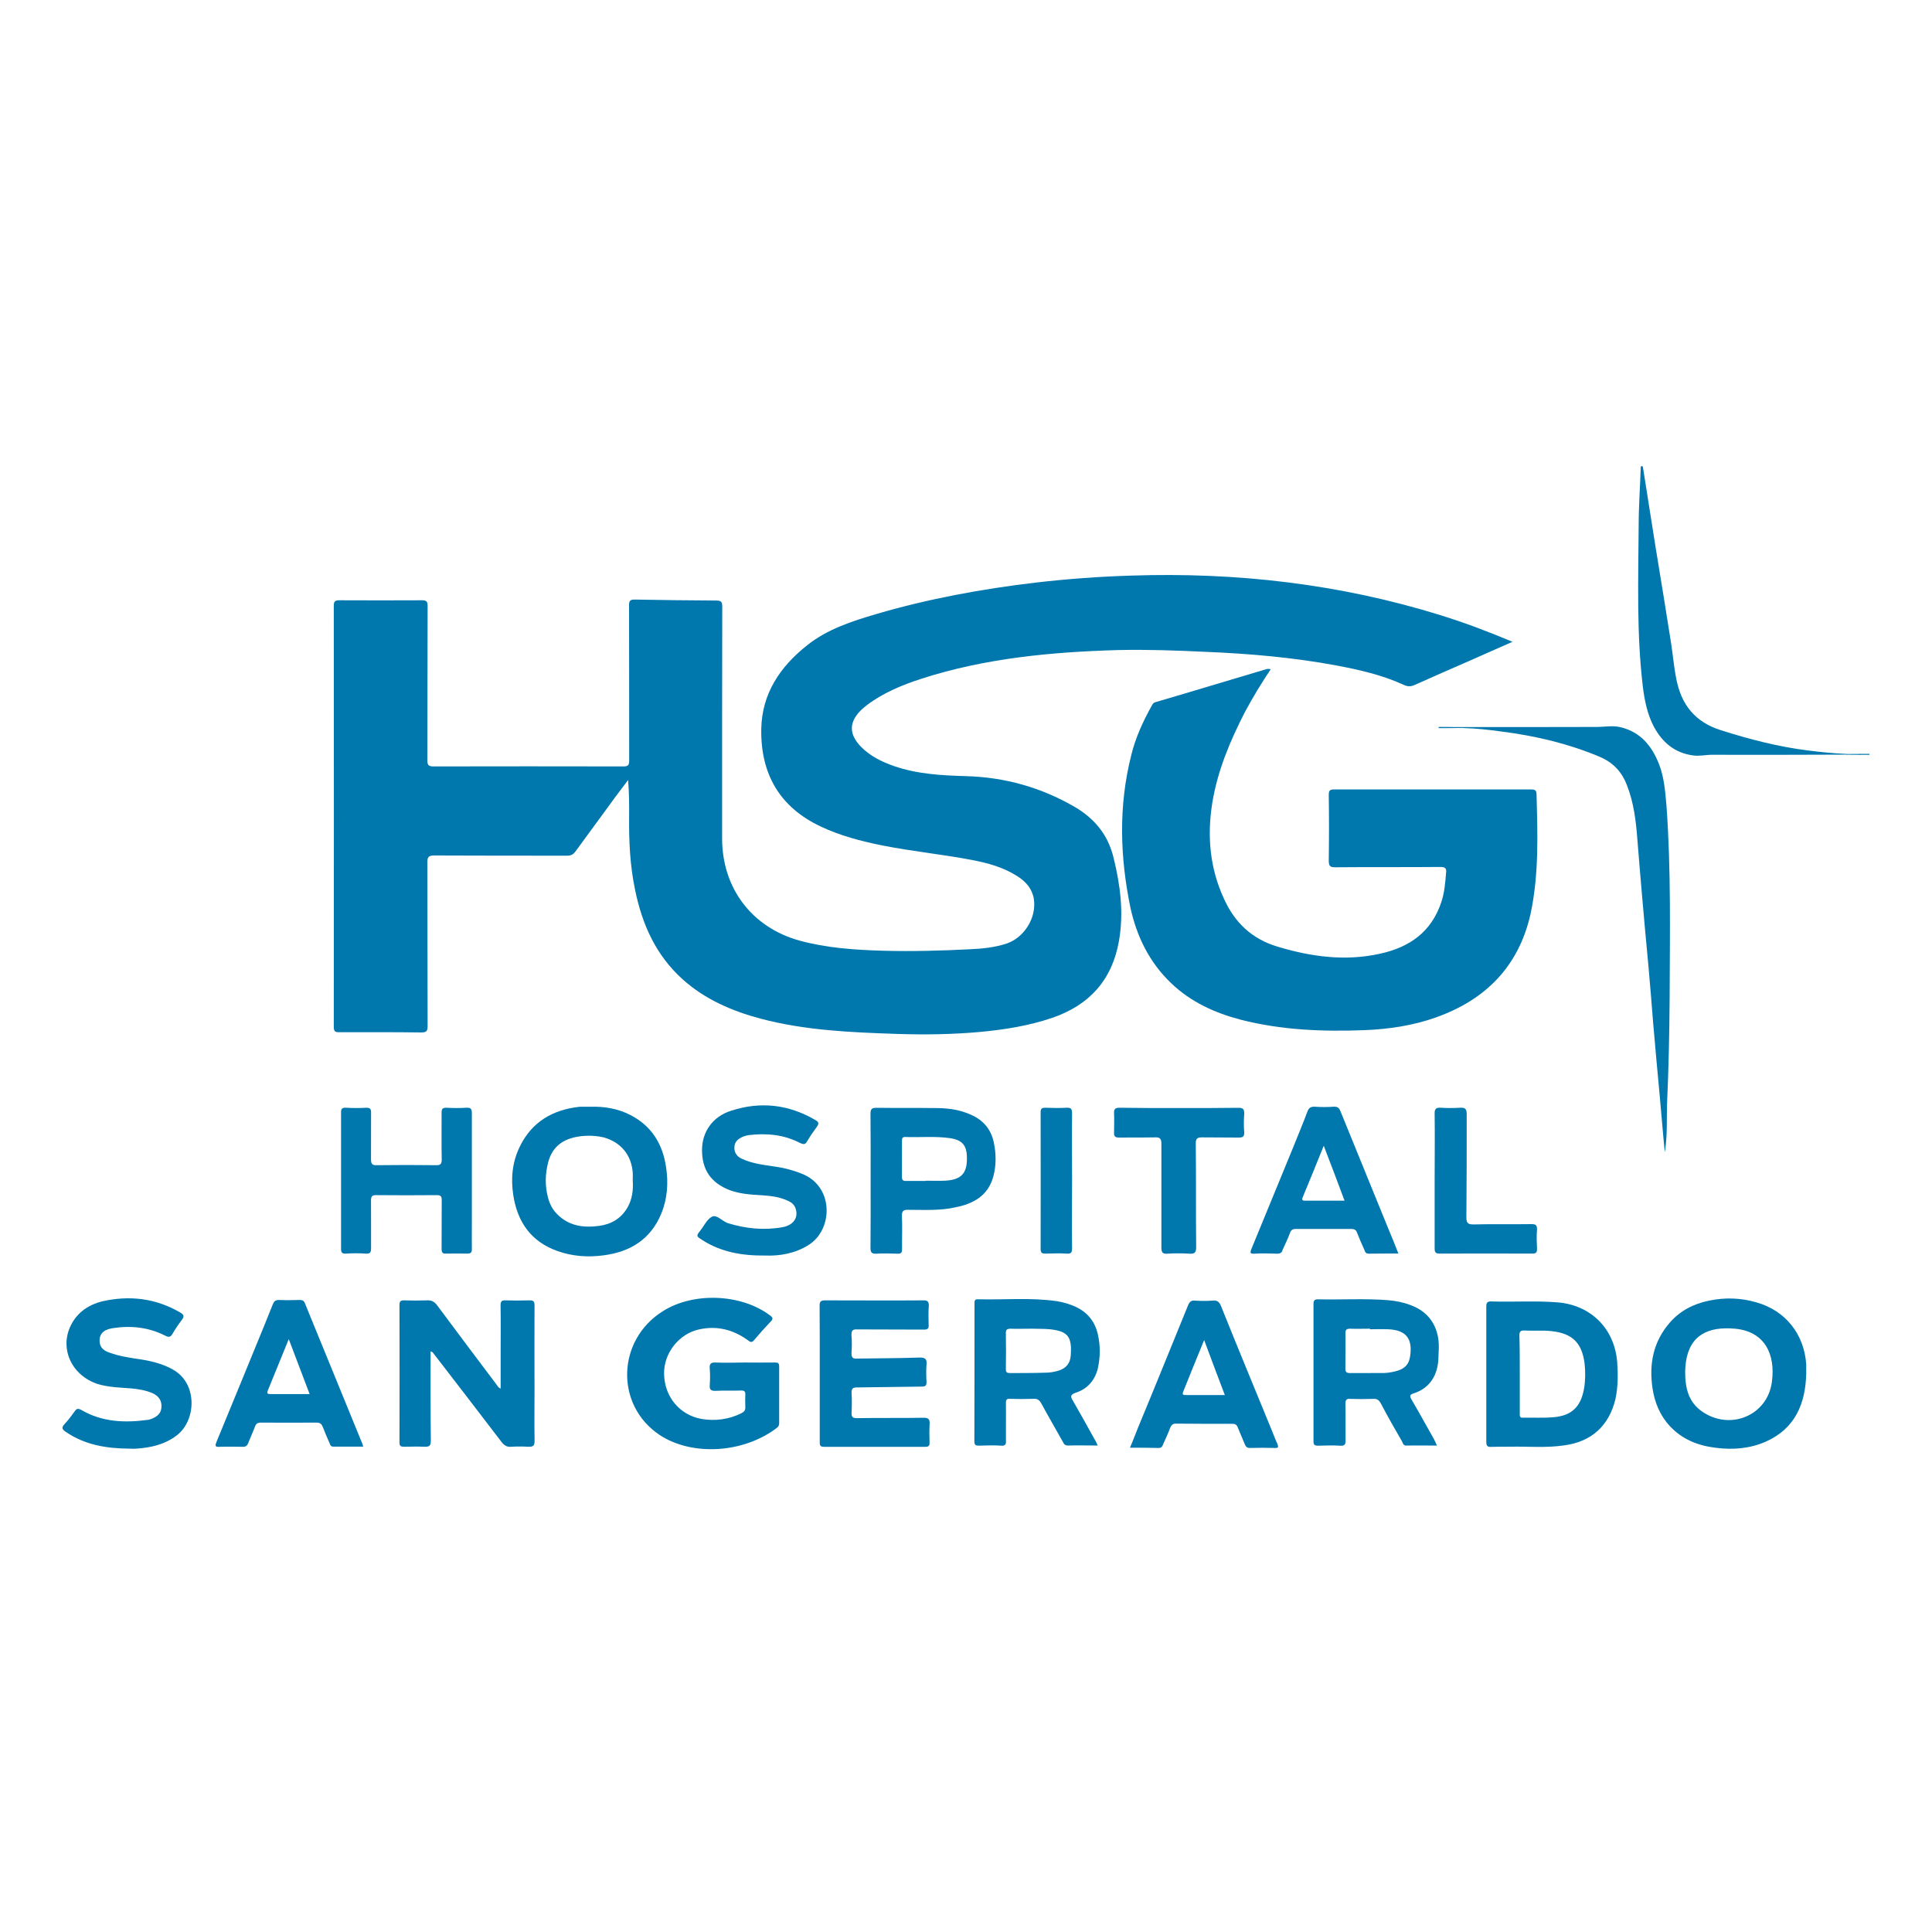 <?xml version="1.0" encoding="utf-8"?>
<!-- Generator: Adobe Illustrator 24.3.0, SVG Export Plug-In . SVG Version: 6.00 Build 0)  -->
<svg version="1.1" id="Capa_1" xmlns="http://www.w3.org/2000/svg" xmlns:xlink="http://www.w3.org/1999/xlink" x="0px" y="0px"
	 viewBox="0 0 300 300" style="enable-background:new 0 0 300 300;" xml:space="preserve">
<style type="text/css">
	.st0{fill-rule:evenodd;clip-rule:evenodd;fill:#0077AD;}
</style>
<g>
	<path class="st0" d="M105.98,152.05c-4.14-3.73-6.28-8.53-7.37-13.9c-0.78-3.72-0.96-7.5-0.92-11.28c0.01-1.92,0.01-3.8-0.16-5.75
		c-0.61,0.82-1.24,1.66-1.89,2.51c-2.09,2.86-4.2,5.72-6.3,8.61c-0.35,0.47-0.72,0.63-1.29,0.63c-6.89,0-13.76,0-20.64-0.03
		c-0.86,0-1.06,0.26-1.05,1.07c0.03,8.46,0.01,16.95,0.04,25.44c0,0.72-0.18,0.97-0.95,0.97c-4.26-0.06-8.52-0.04-12.75-0.04
		c-0.71,0.04-0.87-0.2-0.87-0.85c0.02-21.78,0.02-43.57,0-65.33c0-0.68,0.15-0.89,0.87-0.89c4.26,0.02,8.54,0.02,12.83,0
		c0.72,0,0.87,0.22,0.87,0.89c-0.03,7.98-0.01,15.96-0.04,23.94c0,0.74,0.16,0.97,0.94,0.97c9.83-0.02,19.66-0.02,29.51,0
		c0.72,0,0.89-0.2,0.89-0.92c-0.01-8.02,0-16.03-0.02-24.04c0-0.72,0.11-0.97,0.93-0.95c4.23,0.08,8.46,0.13,12.67,0.15
		c0.76,0.02,0.87,0.26,0.87,0.95c-0.03,12-0.02,23.99-0.02,36c0,7.7,4.6,13.78,11.96,15.84c4.28,1.17,8.64,1.46,13.04,1.59
		c4.51,0.12,9.01,0,13.49-0.23c1.91-0.08,3.82-0.28,5.65-0.87c2.79-0.93,4.73-4.06,4.26-6.97c-0.27-1.57-1.22-2.64-2.52-3.48
		c-2.19-1.42-4.63-2.07-7.12-2.55c-4.63-0.88-9.33-1.34-13.94-2.26c-3.27-0.66-6.48-1.5-9.49-2.92c-6.41-3.01-9.37-8.2-9.25-15.16
		c0.1-5.48,2.9-9.65,7.12-12.99c3.15-2.51,6.94-3.73,10.73-4.85c8.13-2.38,16.44-3.91,24.88-4.9c4.88-0.56,9.73-0.92,14.68-1.07
		c16.38-0.55,32.46,1.29,48.14,6.17c3.66,1.14,7.26,2.49,11.1,4.11c-2.32,1.01-4.38,1.94-6.47,2.86c-2.92,1.27-5.8,2.53-8.72,3.84
		c-0.64,0.29-1.1,0.26-1.71-0.02c-3.32-1.53-6.87-2.33-10.46-3.01c-6.67-1.24-13.43-1.83-20.23-2.11
		c-4.53-0.22-9.14-0.38-13.66-0.28c-10.33,0.3-20.6,1.25-30.52,4.45c-2.98,0.97-5.9,2.16-8.45,4.08c-0.31,0.23-0.58,0.47-0.87,0.73
		c-1.94,1.87-2.01,3.77-0.1,5.73c1.45,1.5,3.26,2.36,5.19,3.04c3.62,1.24,7.37,1.44,11.18,1.55c6,0.17,11.65,1.75,16.9,4.81
		c3.04,1.8,5.13,4.32,5.98,7.88c1.05,4.26,1.59,8.51,0.84,12.86c-1.05,6.06-4.58,10-10.35,11.97c-3.63,1.24-7.39,1.84-11.23,2.2
		c-4.24,0.38-8.51,0.45-12.79,0.31c-7.17-0.24-14.35-0.53-21.31-2.38C113.64,156.98,109.45,155.18,105.98,152.05"/>
	<path class="st0" d="M197.31,103.93c-1.42,2.13-2.76,4.31-3.96,6.56c-2.33,4.52-4.31,9.21-5.12,14.27
		c-0.8,5.08-0.37,10.03,1.81,14.76c1.64,3.67,4.3,6.26,8.29,7.46c5.25,1.59,10.6,2.32,16.01,1.1c4.56-1,7.94-3.4,9.46-7.98
		c0.5-1.5,0.62-3.01,0.74-4.54c0.11-0.7-0.12-0.94-0.86-0.94c-5.45,0.05-10.91,0-16.3,0.05c-0.9,0.02-1.05-0.23-1.05-1.07
		c0.05-3.37,0.05-6.75,0-10.13c0-0.65,0.1-0.89,0.85-0.89h30.52c0.57,0,0.87,0.07,0.89,0.71c0.17,6.23,0.39,12.49-0.93,18.64
		c-1.83,8.11-6.94,13.3-14.68,16.05c-3.58,1.28-7.34,1.83-11.1,1.98c-6.48,0.25-12.89,0-19.22-1.62c-4.03-1.05-7.79-2.77-10.82-5.69
		c-3.34-3.2-5.28-7.13-6.28-11.58c-1.65-7.92-1.91-15.87,0.1-23.8c0.65-2.72,1.84-5.28,3.21-7.74c0.13-0.26,0.27-0.43,0.59-0.51
		c5.75-1.68,11.37-3.4,17.1-5.09C196.79,103.85,197.01,103.83,197.31,103.93"/>
	<path class="st0" d="M66.86,209.85c0,4.65-0.02,9.21,0.04,13.84c0,0.85-0.25,0.98-1.03,0.96c-1.03-0.05-2.08-0.01-3.12,0
		c-0.5,0-0.72-0.1-0.72-0.66c0.02-7.11,0.02-14.21,0-21.33c0-0.56,0.16-0.77,0.74-0.74c1.16,0.04,2.33,0.04,3.48,0
		c0.73-0.05,1.2,0.18,1.66,0.81c3.01,4.07,6.08,8.12,9.15,12.21c0.17,0.22,0.29,0.53,0.68,0.68v-5.21c0-2.56,0.03-5.14-0.01-7.71
		c0-0.59,0.14-0.81,0.76-0.78c1.22,0.04,2.44,0.04,3.64,0c0.7-0.03,0.88,0.13,0.87,0.84c-0.03,4.38,0,8.77,0,13.11
		c0,2.61-0.04,5.21,0.01,7.82c0.02,0.85-0.26,0.98-1,0.96c-0.86-0.05-1.74-0.05-2.59,0c-0.72,0.09-1.17-0.24-1.59-0.8
		c-3.44-4.51-6.91-9.02-10.4-13.54C67.29,210.14,67.22,209.91,66.86,209.85"/>
	<path class="st0" d="M115.66,211.57c1.58,0,3.12,0.03,4.69,0c0.46,0,0.64,0.09,0.64,0.64c-0.01,2.91,0,5.81,0,8.75
		c0,0.31-0.08,0.55-0.34,0.74c-5.13,3.95-13.17,4.47-18.24,1.11c-6.92-4.63-6.65-14.72,0.52-19.21c4.71-2.99,12.08-2.72,16.56,0.6
		c0.52,0.36,0.64,0.57,0.13,1.07c-0.87,0.91-1.69,1.83-2.49,2.78c-0.32,0.4-0.55,0.43-0.96,0.09c-2.29-1.67-4.81-2.33-7.62-1.71
		c-3.14,0.68-5.51,3.72-5.43,6.93c0.06,3.53,2.43,6.36,5.79,6.97c2.15,0.36,4.24,0.09,6.23-0.89c0.45-0.24,0.63-0.49,0.59-1.01
		c-0.02-0.58-0.02-1.18,0-1.83c0.04-0.54-0.15-0.7-0.67-0.68c-1.33,0.05-2.66-0.02-4,0.05c-0.72,0.01-0.9-0.24-0.85-0.91
		c0.06-0.84,0.07-1.66,0-2.5c-0.07-0.75,0.12-1.03,0.93-0.99C112.66,211.65,114.17,211.57,115.66,211.57"/>
	<path class="st0" d="M127.29,213.26c0-3.48,0.01-6.98-0.02-10.46c-0.03-0.71,0.2-0.88,0.87-0.88c5.07,0,10.11,0.04,15.18,0
		c0.74-0.04,0.95,0.24,0.9,0.92c-0.08,0.96-0.04,1.9-0.02,2.86c0.04,0.59-0.14,0.76-0.73,0.76c-3.43-0.03-6.87,0-10.32-0.03
		c-0.81-0.05-0.96,0.22-0.93,0.96c0.07,0.85,0.07,1.77,0,2.67c-0.02,0.7,0.15,0.96,0.9,0.9c3.23-0.05,6.46-0.05,9.7-0.16
		c0.85,0,1.13,0.24,1.05,1.07c-0.07,0.89-0.05,1.8,0,2.71c0,0.53-0.12,0.73-0.72,0.73c-3.33,0.03-6.68,0.1-10.03,0.13
		c-0.66,0-0.91,0.14-0.89,0.83c0.07,1.04,0.05,2.11,0,3.16c-0.02,0.59,0.19,0.78,0.79,0.78c3.46-0.06,6.92,0,10.39-0.06
		c0.71,0,0.98,0.18,0.94,0.92c-0.05,0.98-0.04,1.96-0.01,2.94c0.02,0.46-0.12,0.65-0.64,0.65c-5.25-0.01-10.5-0.01-15.76,0
		c-0.67,0-0.65-0.33-0.65-0.8V213.26z"/>
	<path class="st0" d="M227.23,112.9c6.87,0,13.79,0,20.68-0.02c1.29,0,2.56-0.28,3.89,0.08c2.98,0.78,4.68,2.87,5.78,5.61
		c0.84,2.11,0.99,4.34,1.19,6.55c0.72,9.93,0.52,19.86,0.49,29.79c-0.04,5.5-0.15,10.96-0.4,16.45c-0.07,2.27,0.05,4.58-0.25,6.85
		c0,0.13-0.04,0.3-0.1,0.7c-0.32-3.1-0.52-5.91-0.79-8.76c-0.35-3.79-0.7-7.53-1.02-11.3c-0.24-2.9-0.45-5.81-0.72-8.7
		c-0.35-3.68-0.68-7.37-1-11.02c-0.24-2.88-0.5-5.76-0.72-8.64c-0.22-2.94-0.55-5.85-1.66-8.63c-0.8-2.07-2.17-3.5-4.29-4.38
		c-4.82-2.02-9.9-3.22-15.1-3.88c-1.99-0.28-4.01-0.5-5.98-0.55c-0.1-0.02-0.12-0.07-0.1-0.08
		C227.13,112.93,227.17,112.9,227.23,112.9"/>
	<path class="st0" d="M52.96,183.34v-10.5c-0.03-0.65,0.14-0.87,0.8-0.83c1.05,0.06,2.08,0.06,3.12,0c0.58,0,0.74,0.18,0.74,0.72
		c-0.01,2.42,0,4.82-0.01,7.22c0,0.75,0.13,1.02,0.92,0.98c3.05-0.04,6.09-0.04,9.12,0c0.8,0.04,0.96-0.23,0.94-0.98
		c-0.06-2.4,0-4.8-0.02-7.17c0-0.59,0.15-0.77,0.73-0.77c1.03,0.06,2.08,0.06,3.12,0c0.69-0.04,0.85,0.18,0.85,0.87v17.27
		c0,1.27-0.02,2.54,0,3.81c0.01,0.52-0.17,0.7-0.7,0.7c-1.1-0.02-2.19-0.02-3.31,0c-0.57,0.05-0.69-0.22-0.69-0.75
		c0.02-2.51,0-5.05,0.02-7.58c0-0.57-0.16-0.75-0.78-0.75c-3.11,0.03-6.24,0.03-9.38,0c-0.72-0.02-0.82,0.24-0.82,0.9
		c0.02,2.43,0,4.92,0.01,7.36c0,0.65-0.17,0.87-0.84,0.82c-0.99-0.07-2.01-0.07-3.02,0c-0.66,0.05-0.82-0.18-0.8-0.82V183.34z"/>
	<path class="st0" d="M19.95,224.94c-3.46-0.03-6.77-0.58-9.72-2.59c-0.58-0.39-0.73-0.65-0.21-1.22c0.57-0.6,1.07-1.27,1.56-1.95
		c0.31-0.48,0.55-0.52,1.09-0.22c3.22,1.87,6.72,2,10.32,1.51c0.2-0.02,0.37-0.1,0.57-0.16c0.85-0.35,1.47-0.85,1.51-1.81
		c0.07-1.04-0.44-1.71-1.33-2.14c-1.07-0.48-2.21-0.66-3.36-0.77c-1.72-0.13-3.46-0.17-5.14-0.66c-4.23-1.34-6.16-5.76-4.06-9.47
		c1-1.77,2.63-2.85,4.56-3.36c4.29-1,8.41-0.54,12.27,1.72c0.57,0.33,0.62,0.6,0.24,1.11c-0.53,0.7-1,1.39-1.45,2.16
		c-0.31,0.54-0.58,0.61-1.15,0.31c-2.57-1.31-5.33-1.6-8.16-1.16c-1.47,0.22-2.12,0.97-2.02,2.12c0.07,0.98,0.74,1.4,1.54,1.68
		c1.61,0.59,3.31,0.81,4.99,1.07c1.68,0.27,3.32,0.7,4.83,1.54c3.94,2.2,3.61,7.93,0.65,10.21c-1.83,1.41-3.93,1.91-6.14,2.07
		C20.88,224.99,20.43,224.94,19.95,224.94"/>
	<path class="st0" d="M118.84,194.96c-3.68,0.04-6.92-0.56-9.81-2.42c-0.94-0.61-0.94-0.61-0.27-1.48c0.57-0.72,1.05-1.77,1.81-2.14
		c0.75-0.35,1.57,0.7,2.42,1c2.79,0.86,5.6,1.15,8.46,0.65c1.74-0.3,2.53-1.47,2.12-2.81c-0.17-0.65-0.62-1.04-1.2-1.29
		c-1.26-0.61-2.63-0.77-4.03-0.87c-1.69-0.09-3.41-0.2-5.02-0.79c-2.91-1.12-4.32-3.16-4.31-6.23c0-2.8,1.62-5.2,4.53-6.11
		c4.55-1.48,8.94-0.98,13.09,1.46c0.57,0.31,0.53,0.6,0.2,1.05c-0.52,0.72-1.05,1.47-1.49,2.23c-0.31,0.54-0.55,0.51-1.07,0.29
		c-2.54-1.33-5.23-1.57-8.01-1.24c-0.28,0.04-0.58,0.12-0.83,0.22c-0.76,0.32-1.33,0.74-1.39,1.59c-0.06,0.92,0.4,1.53,1.17,1.87
		c1.53,0.72,3.22,0.92,4.86,1.17c1.66,0.22,3.27,0.63,4.82,1.31c4.6,2.12,4.41,8.52,0.7,10.88
		C123.43,194.67,121.04,195.04,118.84,194.96"/>
	<path class="st0" d="M255.1,72.46c0.65,4.21,1.35,8.44,2,12.64c0.81,4.88,1.59,9.74,2.36,14.61c0.31,1.9,0.45,3.84,0.84,5.73
		c0.78,4.03,2.94,6.7,6.95,7.96c4.45,1.41,8.91,2.56,13.46,3.13c2.02,0.25,3.98,0.46,5.98,0.54c0.08,0.04,0.08,0.05,0.08,0.07
		c-0.06,0.04-0.08,0.04-0.08,0.04c-6.95,0.02-13.82,0.05-20.74,0.02c-1.04-0.01-2.07,0.26-3.08,0.1c-2.83-0.39-4.73-2.01-6.05-4.44
		c-1.02-1.94-1.45-4.06-1.72-6.23c-0.99-8.27-0.7-16.61-0.65-24.93c0-3.07,0.23-6.17,0.33-9.26
		C254.9,72.36,254.98,72.36,255.1,72.46"/>
	<path class="st0" d="M183.12,172.06c3.03,0,6.1,0,9.19-0.04c0.72,0,0.92,0.23,0.89,0.95c-0.07,0.95-0.07,1.9,0,2.87
		c0.02,0.67-0.22,0.8-0.85,0.8c-1.94-0.03-3.86,0-5.72-0.03c-0.75,0-0.95,0.22-0.95,0.93c0.06,5.37,0,10.75,0.06,16.14
		c0,0.82-0.26,1.05-1.05,0.99c-1.12-0.07-2.31-0.07-3.43,0c-0.7,0.06-0.92-0.18-0.92-0.94v-16.03c0-0.83-0.15-1.14-1.02-1.09
		c-1.89,0.04-3.76,0-5.58,0.03c-0.54,0-0.77-0.18-0.75-0.74c0-1.02,0.05-2.04,0-3.06c-0.02-0.64,0.21-0.83,0.83-0.83
		C176.92,172.06,180.01,172.06,183.12,172.06"/>
	<path class="st0" d="M222.77,183.34c0-3.48,0.05-6.94,0-10.43c-0.02-0.72,0.23-0.95,0.95-0.9c0.97,0.06,1.99,0.06,3.03,0
		c0.75-0.04,1,0.18,1,1c0,5.34,0,10.7-0.05,16.05c0,0.9,0.28,1.07,1.12,1.07c2.99-0.08,6.06,0,9.01-0.05c0.67,0,0.84,0.18,0.84,0.83
		c-0.1,1.02-0.04,2.03,0,3.02c0,0.51-0.12,0.73-0.72,0.73c-4.77-0.02-9.63-0.02-14.43,0c-0.7,0-0.75-0.33-0.75-0.82V183.34z"/>
	<path class="st0" d="M166.47,183.34c0,3.51-0.05,6.99,0,10.5c0,0.65-0.15,0.87-0.82,0.82c-1.08-0.07-2.22-0.02-3.32,0
		c-0.52,0-0.74-0.1-0.74-0.73c0.02-7.06,0-14.13,0-21.23c0-0.51,0.14-0.69,0.7-0.69c1.12,0.04,2.24,0.06,3.36,0
		c0.67-0.04,0.82,0.23,0.82,0.83C166.43,176.35,166.47,179.86,166.47,183.34"/>
	<path class="st0" d="M286.69,117.19v-0.11c0.67-0.01,1.39-0.01,2.07-0.01c0.1,0.02,0.1,0.06,0.1,0.1c-0.05,0.02-0.05,0.04-0.1,0.04
		C288.08,117.2,287.36,117.19,286.69,117.19"/>
	<path class="st0" d="M227.23,112.9c-0.05,0.05-0.05,0.09,0,0.13c-0.74,0.02-1.44,0.02-2.14,0.03c-0.03-0.04-0.08-0.08-0.03-0.13
		c0-0.03,0.03-0.04,0.03-0.04C225.78,112.9,226.48,112.9,227.23,112.9"/>
	<rect x="223.39" y="112.88" class="st0" width="1.7" height="0.18"/>
	<rect x="288.75" y="117.06" class="st0" width="1.54" height="0.15"/>
	<path class="st0" d="M280.47,211.89c-0.3-4.7-3.21-8.39-7.74-9.66c-2.42-0.71-4.88-0.78-7.35-0.27c-2.39,0.5-4.48,1.55-6.09,3.41
		c-2.6,2.99-3.24,6.44-2.69,10.19c0.33,2.22,1.17,4.25,2.69,5.88c1.91,2.06,4.35,3.04,7.13,3.37c2.69,0.35,5.3,0.13,7.79-0.96
		c4.54-2.04,6.15-5.87,6.26-10.59V211.89z M275.14,214.56c-0.67,5.26-6.52,7.67-10.9,4.58c-2.07-1.48-2.57-3.61-2.57-6.15
		c0-0.36,0.05-0.9,0.11-1.46c0.6-4.23,3.48-5.59,7.64-5.21C274.21,206.77,275.69,210.52,275.14,214.56"/>
	<path class="st0" d="M103.43,181.26c-0.51-3.57-2.21-6.39-5.52-8.11c-1.96-1.01-4.08-1.37-6.27-1.29c-0.55,0-1.11-0.02-1.64,0
		c-4.18,0.45-7.42,2.35-9.28,6.17c-1.17,2.39-1.42,4.93-1.02,7.54c0.64,4.19,2.77,7.24,6.86,8.69c2.33,0.83,4.74,0.99,7.15,0.67
		c4.13-0.53,7.31-2.47,8.96-6.45C103.62,186.19,103.81,183.74,103.43,181.26 M98.25,183.21c0.11,1.67-0.1,2.99-0.79,4.25
		c-0.98,1.72-2.49,2.62-4.39,2.89c-2.42,0.33-4.68,0.05-6.51-1.77c-0.75-0.73-1.21-1.62-1.46-2.61c-0.49-1.81-0.46-3.63,0.02-5.49
		c0.68-2.57,2.53-3.89,5.63-4.1c1.03-0.07,2.02,0,3.01,0.24c2.68,0.75,4.35,2.79,4.5,5.61C98.28,182.62,98.25,183.03,98.25,183.21"
		/>
	<path class="st0" d="M251.12,211.54c-0.4-5.21-4.06-8.88-9.26-9.31c-3.41-0.27-6.85-0.04-10.23-0.14
		c-0.75-0.04-0.84,0.24-0.84,0.86v10.45v10.37c0,0.68,0.09,0.96,0.84,0.9c0.94-0.04,1.96,0,2.96-0.03c2.71-0.05,5.51,0.21,8.27-0.2
		c4.25-0.55,6.99-3.04,7.99-7.21C251.25,215.35,251.25,213.46,251.12,211.54 M245.97,215.62c-0.5,2.85-1.95,4.24-4.81,4.45
		c-1.54,0.13-3.11,0.04-4.65,0.07c-0.6,0.06-0.52-0.37-0.52-0.72v-6.07c0-2.01,0-4-0.06-6.03c0-0.52,0.18-0.74,0.72-0.72
		c1.42,0.08,2.87-0.06,4.29,0.1c3.18,0.34,4.72,1.8,5.12,5.07C246.19,213.02,246.19,214.33,245.97,215.62"/>
	<path class="st0" d="M219.58,216.34c2.04-0.68,3.27-2.18,3.66-4.31c0.13-0.71,0.13-1.41,0.15-2.08c0.28-3.58-1.27-6.17-4.35-7.29
		c-1.1-0.43-2.29-0.67-3.54-0.77c-3.58-0.28-7.22-0.05-10.8-0.13c-0.52-0.01-0.74,0.13-0.74,0.67v21.43c0,0.51,0.23,0.63,0.7,0.63
		c1.12-0.03,2.34-0.08,3.46,0c0.7,0.05,0.85-0.24,0.82-0.89c-0.02-1.88,0.02-3.75-0.02-5.61c0-0.65,0.19-0.83,0.79-0.77
		c1.15,0.04,2.29,0.04,3.47,0c0.57-0.05,0.92,0.12,1.24,0.71c1.02,1.95,2.14,3.93,3.27,5.86c0.15,0.33,0.22,0.68,0.67,0.68
		c1.59-0.04,3.14,0,4.77,0c-0.17-0.44-0.34-0.72-0.49-1.05c-1.14-1.99-2.24-4.03-3.41-6.02
		C218.89,216.83,218.81,216.56,219.58,216.34 M218.96,210.62c-0.17,1.15-0.74,1.82-1.84,2.19c-0.69,0.21-1.36,0.35-2.12,0.39
		c-1.79,0-3.58,0-5.35,0.01c-0.6,0-0.74-0.19-0.74-0.72c0.02-1.85,0.02-3.65,0.02-5.49c-0.02-0.49,0.15-0.68,0.69-0.68
		c1.02,0.04,2.07,0,3.11,0v0.09c0.94,0,1.9-0.05,2.87,0C218.34,206.54,219.38,207.87,218.96,210.62"/>
	<path class="st0" d="M166.6,217.5c-0.4-0.62-0.42-0.94,0.43-1.24c1.76-0.55,2.91-1.83,3.41-3.63c0.42-1.82,0.45-3.64,0.02-5.5
		c-0.47-1.95-1.57-3.31-3.36-4.18c-0.92-0.43-1.92-0.72-2.96-0.9c-4.08-0.6-8.18-0.19-12.28-0.3c-0.52-0.02-0.54,0.24-0.54,0.63
		c0,7.16,0,14.27-0.02,21.44c0,0.57,0.22,0.66,0.71,0.66c1.14-0.03,2.28-0.08,3.4,0c0.61,0.05,0.85-0.12,0.79-0.79
		c-0.02-1.97,0.03-3.87,0-5.82c-0.02-0.54,0.15-0.71,0.67-0.66c1.17,0.04,2.38,0.04,3.56,0c0.62-0.05,0.99,0.18,1.27,0.72
		c1.07,1.99,2.21,3.93,3.31,5.9c0.17,0.33,0.3,0.63,0.83,0.63c1.49-0.05,2.99,0,4.62,0c-0.2-0.41-0.3-0.68-0.47-0.92
		C168.88,221.54,167.76,219.5,166.6,217.5 M166.27,210.41c-0.08,1.24-0.64,1.98-1.79,2.39c-0.7,0.22-1.42,0.35-2.14,0.35
		c-1.81,0.06-3.66,0.05-5.45,0.06c-0.52,0-0.72-0.09-0.7-0.65c0.03-1.85,0.03-3.73,0-5.56c-0.02-0.56,0.23-0.68,0.7-0.68
		c1.02,0.04,2.09,0,3.34,0c1.14,0.04,2.51-0.04,3.85,0.25c1.55,0.33,2.14,1.06,2.22,2.64C166.3,209.62,166.3,209.99,166.27,210.41"
		/>
	<path class="st0" d="M154.32,177.42c-0.46-2.25-1.85-3.69-3.97-4.5c-1.6-0.65-3.29-0.86-5.03-0.86c-3.08-0.04-6.15,0-9.25-0.04
		c-0.76,0-0.9,0.25-0.9,0.95c0.04,3.44,0.02,6.88,0.02,10.3c0,3.51,0.02,7-0.02,10.51c-0.01,0.72,0.23,0.94,0.94,0.89
		c1.08-0.07,2.16-0.02,3.2,0c0.64,0.05,0.78-0.18,0.76-0.8c-0.02-1.69,0.06-3.33-0.02-5c-0.03-0.81,0.21-1.04,0.99-1.01
		c2.47,0,4.93,0.16,7.33-0.39c2.78-0.55,5.03-1.79,5.86-4.73C154.7,181,154.7,179.21,154.32,177.42 M146.68,183.34
		c-0.98,0.04-1.96,0-2.93,0v0.04h-3.05c-0.48,0.02-0.65-0.15-0.65-0.64c0.01-1.84,0.01-3.72,0.01-5.56c0-0.36,0.02-0.66,0.55-0.63
		c2.29,0.09,4.6-0.15,6.89,0.18c1.87,0.27,2.6,1.08,2.64,2.91C150.22,182.2,149.28,183.22,146.68,183.34"/>
	<path class="st0" d="M198.38,224.27c-0.37-0.79-0.67-1.64-1.02-2.47c-2.59-6.32-5.21-12.63-7.75-18.97
		c-0.26-0.68-0.62-0.96-1.34-0.87c-0.87,0.06-1.81,0.06-2.69,0c-0.62-0.08-0.9,0.23-1.11,0.76c-2.58,6.31-5.11,12.6-7.74,18.92
		c-0.42,1.04-0.8,2.08-1.27,3.16c1.59,0,3.01,0,4.44,0.04c0.44,0,0.59-0.22,0.71-0.58c0.4-0.87,0.78-1.7,1.1-2.57
		c0.18-0.39,0.37-0.63,0.87-0.63c2.92,0.03,5.87,0.03,8.79,0.03c0.44,0,0.67,0.14,0.82,0.54c0.35,0.9,0.75,1.75,1.1,2.63
		c0.15,0.37,0.35,0.58,0.76,0.58c1.3-0.04,2.64-0.04,3.97,0C198.48,224.85,198.53,224.73,198.38,224.27 M184.07,216.62
		c-0.45,0-0.5-0.15-0.33-0.56c1.05-2.58,2.07-5.16,3.24-7.98c1.09,2.96,2.14,5.72,3.21,8.54H184.07z"/>
	<path class="st0" d="M56.29,224.24c-2.96-7.27-5.95-14.57-8.94-21.86c-0.15-0.42-0.4-0.52-0.82-0.52c-1.09,0.02-2.14,0.05-3.22,0
		c-0.53,0-0.75,0.19-0.94,0.65c-0.42,1.08-0.87,2.13-1.29,3.21c-2.49,6.06-4.95,12.11-7.46,18.17c-0.22,0.55-0.27,0.83,0.46,0.77
		c1.23-0.04,2.44-0.02,3.65,0c0.4,0,0.62-0.14,0.79-0.52c0.34-0.89,0.75-1.73,1.08-2.64c0.16-0.44,0.44-0.6,0.9-0.6
		c2.86,0.02,5.76,0.02,8.67,0c0.54,0,0.77,0.22,0.95,0.67c0.32,0.85,0.69,1.68,1.07,2.56c0.1,0.26,0.17,0.5,0.57,0.5h4.65
		C56.34,224.48,56.34,224.36,56.29,224.24 M41.92,216.47c-0.38,0-0.48-0.13-0.36-0.49c1.09-2.64,2.13-5.24,3.28-8.04
		c1.11,2.9,2.14,5.64,3.24,8.53H41.92z"/>
	<path class="st0" d="M215.55,190.72c-2.46-6.06-4.93-12.08-7.4-18.16c-0.19-0.49-0.41-0.74-1.06-0.71c-0.98,0.07-1.96,0.07-2.91,0
		c-0.63-0.03-0.93,0.17-1.15,0.71c-0.7,1.9-1.5,3.77-2.24,5.63c-2.15,5.21-4.28,10.45-6.46,15.72c-0.24,0.58-0.27,0.81,0.5,0.76
		c1.17-0.08,2.36-0.02,3.53,0c0.42,0,0.72-0.18,0.79-0.57c0.4-0.88,0.85-1.79,1.17-2.69c0.17-0.44,0.46-0.58,0.85-0.58h8.68
		c0.42,0,0.73,0.14,0.87,0.58c0.35,0.9,0.75,1.81,1.15,2.69c0.09,0.31,0.22,0.57,0.67,0.57c1.44-0.02,2.94-0.02,4.6-0.02
		C216.6,193.28,216.1,191.99,215.55,190.72 M202.61,186.45c-0.35,0-0.48-0.12-0.35-0.48c1.09-2.59,2.14-5.21,3.29-8.06
		c1.16,2.98,2.18,5.74,3.23,8.53H202.61z"/>
</g>
</svg>
